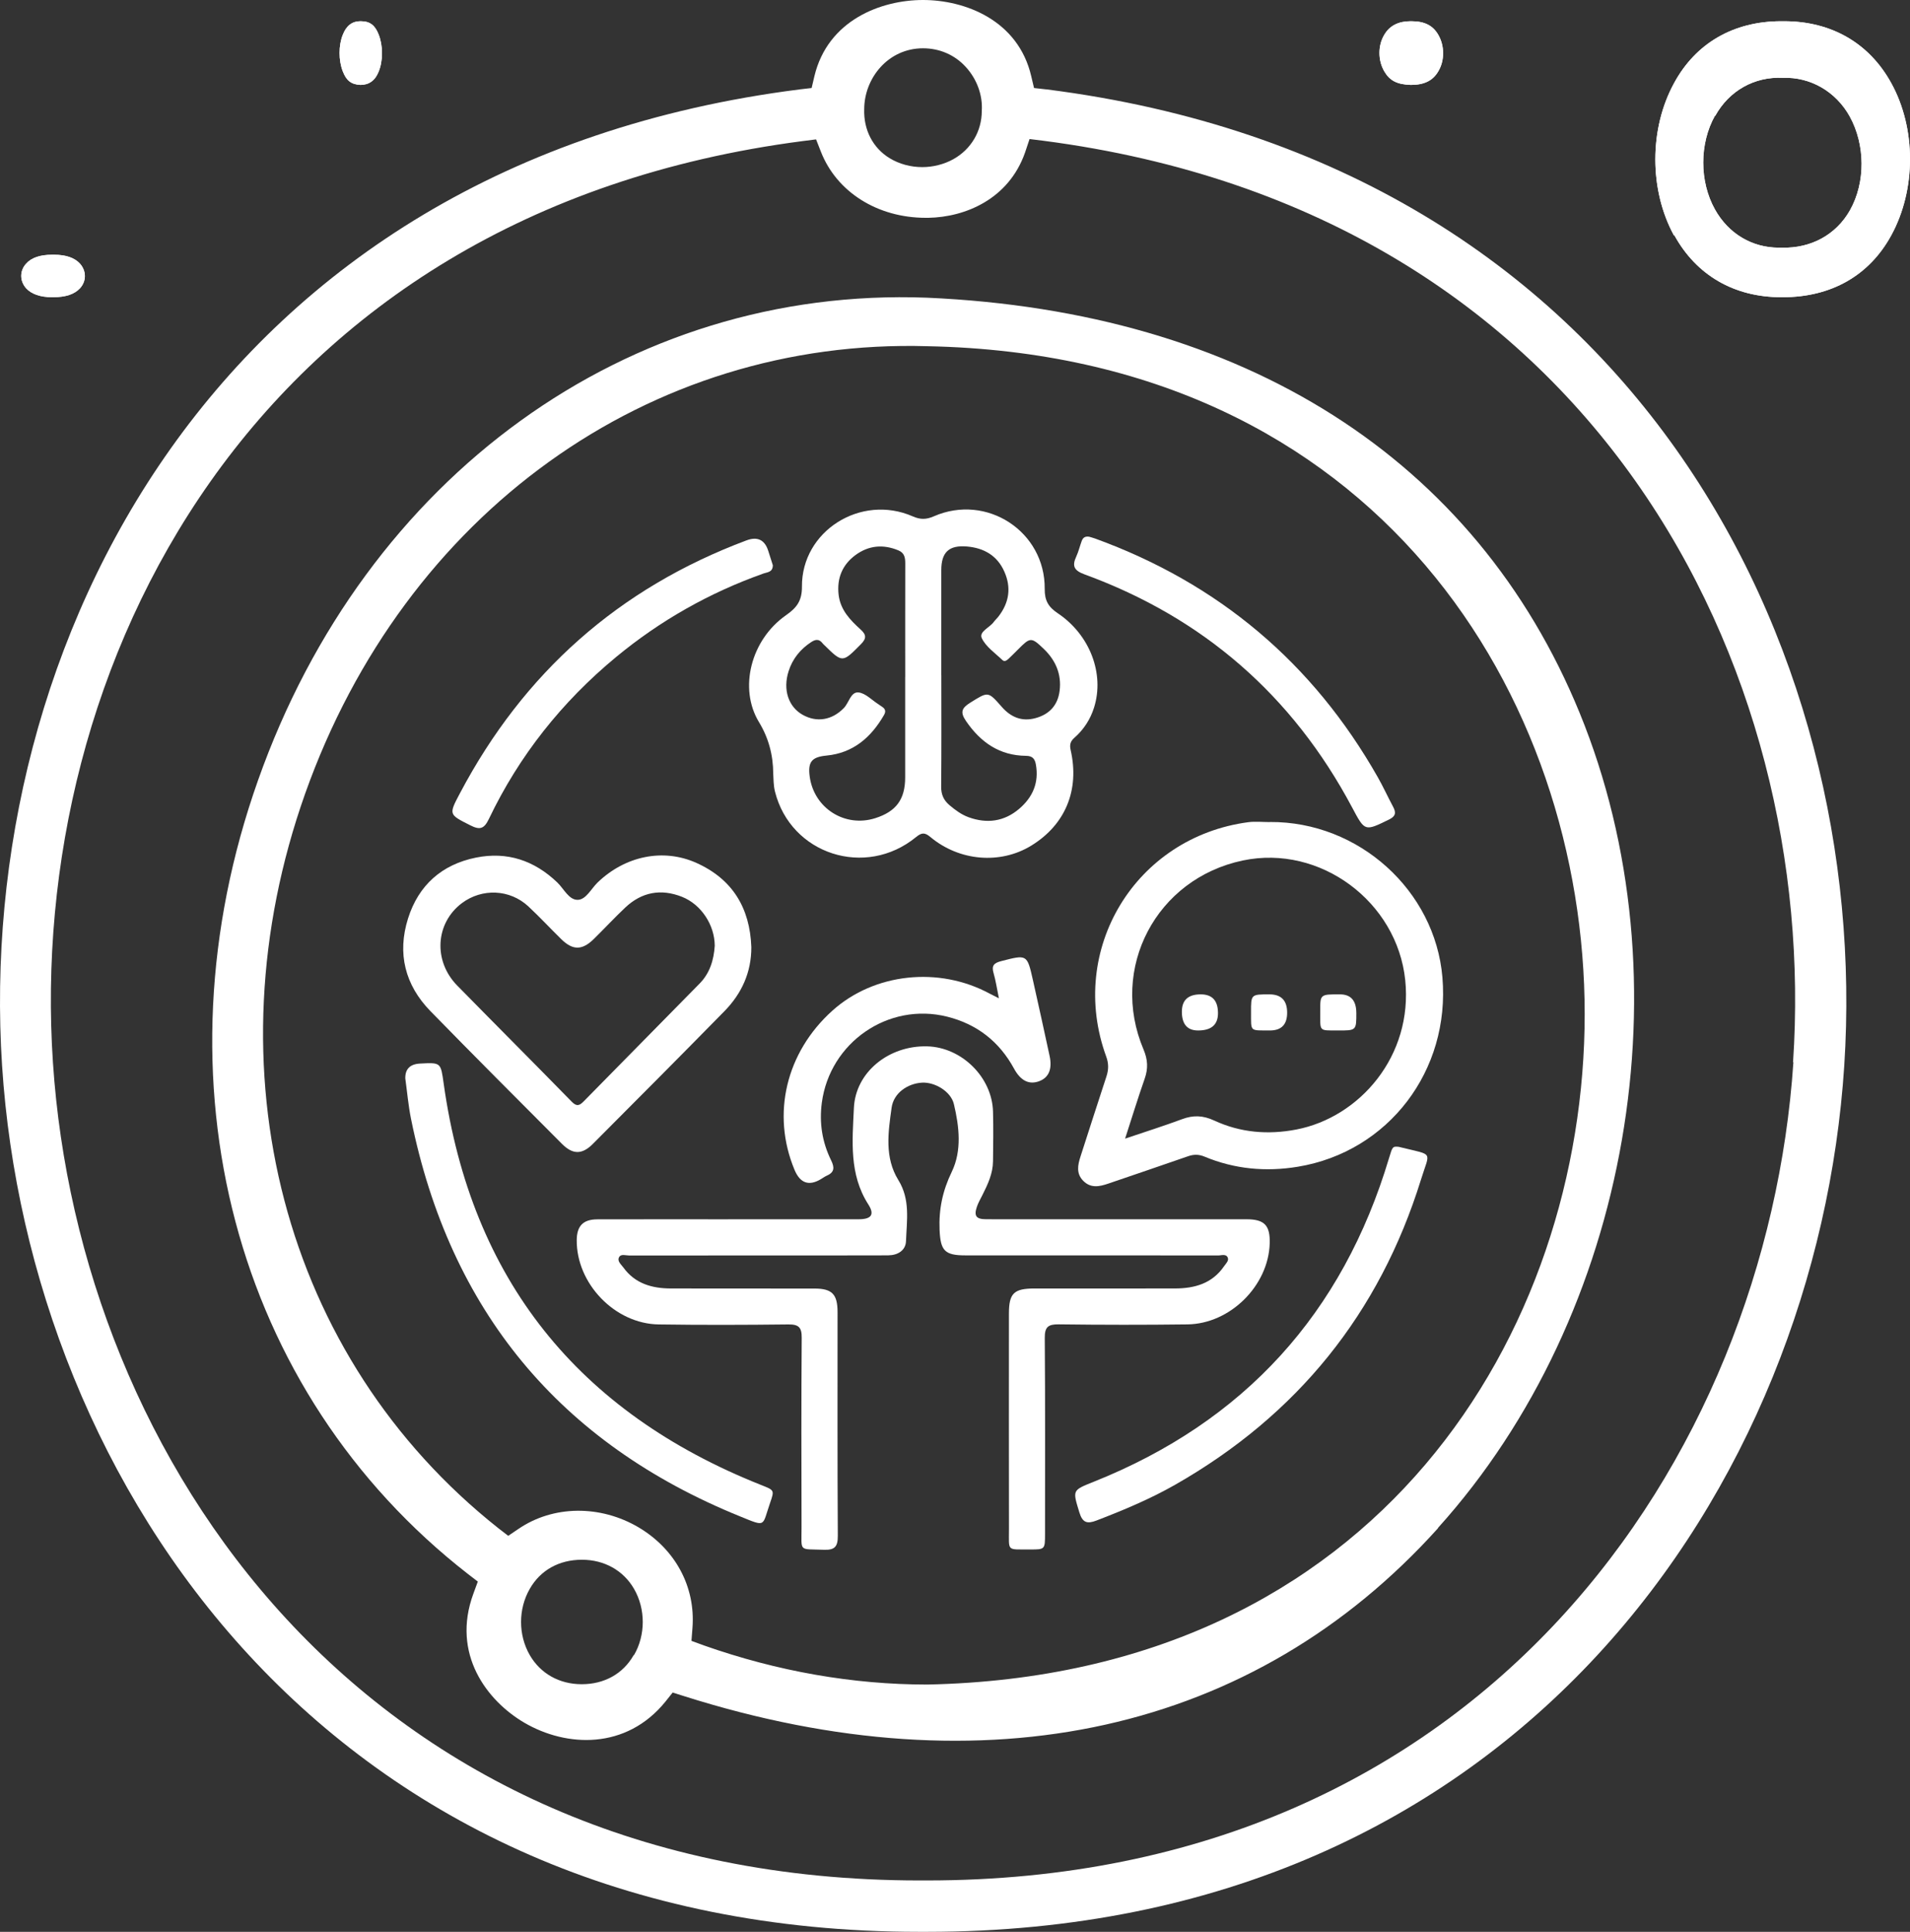<?xml version="1.0" encoding="UTF-8"?> <svg xmlns="http://www.w3.org/2000/svg" width="90" height="91" viewBox="0 0 90 91" fill="none"><rect x="0" y="0" width="90" height="91" fill="#333333" stroke="none"/><path d="M78.897 11.083C79.932 12.967 81.719 14 83.93 14H84.008C86.281 14 88.084 12.983 89.118 11.083C90.294 8.933 90.294 6.05 89.118 3.917C88.084 2.033 86.296 1 84.07 1C84.023 1 83.977 1 83.93 1C81.688 1 79.901 2.033 78.882 3.917C77.706 6.067 77.706 8.95 78.882 11.1L78.897 11.083ZM80.826 5.45C81.484 4.267 82.675 3.6 84.008 3.667C85.293 3.617 86.5 4.3 87.159 5.483C87.895 6.817 87.911 8.583 87.174 9.9C86.516 11.067 85.325 11.7 83.977 11.667C83.93 11.667 83.882 11.667 83.82 11.667C82.566 11.667 81.453 11.017 80.81 9.867C80.073 8.55 80.073 6.767 80.81 5.45H80.826Z" fill="white"></path><path d="M66.519 1H66.462C65.904 1 65.481 1.205 65.231 1.634C64.923 2.137 64.923 2.845 65.231 3.366C65.481 3.795 65.827 3.981 66.481 4C67.115 4 67.519 3.795 67.769 3.366C68.077 2.863 68.077 2.155 67.769 1.634C67.519 1.205 67.135 1 66.5 1H66.519Z" fill="white"></path><path d="M17.013 1H16.974C16.603 1 16.32 1.205 16.154 1.634C15.949 2.137 15.949 2.845 16.154 3.366C16.32 3.795 16.551 3.981 16.987 4C17.385 4 17.68 3.795 17.846 3.366C18.051 2.863 18.051 2.155 17.846 1.634C17.68 1.205 17.449 1 17 1H17.013Z" fill="white"></path><path d="M2.452 14H2.49C3.102 14 3.503 13.863 3.771 13.578C4.076 13.242 4.076 12.77 3.771 12.422C3.522 12.149 3.121 12 2.548 12H2.452C1.898 12 1.478 12.137 1.229 12.422C0.924 12.758 0.924 13.23 1.229 13.578C1.478 13.851 1.898 14 2.452 14Z" fill="white"></path><path d="M66.519 1H66.462C65.904 1 65.481 1.205 65.231 1.634C64.923 2.137 64.923 2.845 65.231 3.366C65.481 3.795 65.827 3.981 66.481 4C67.115 4 67.519 3.795 67.769 3.366C68.077 2.863 68.077 2.155 67.769 1.634C67.519 1.205 67.135 1 66.5 1H66.519Z" fill="white"></path><path d="M67.761 71.97C76.83 61.909 79.568 46.116 74.43 33.573C69.533 21.617 58.612 14.676 43.68 14.023C29.57 13.484 17.215 22.451 12.158 36.758C7.148 50.901 11.03 65.568 22.048 74.142L22.515 74.501L22.305 75.073C21.259 77.915 22.95 80.12 24.706 81.149C26.687 82.308 29.506 82.439 31.358 80.153L31.696 79.728L32.212 79.891C46.467 84.415 59.095 81.606 67.761 71.986V71.97ZM29.86 77.964C29.361 78.846 28.475 79.336 27.412 79.336C26.349 79.336 25.463 78.829 24.963 77.964C24.416 77.017 24.416 75.792 24.963 74.844C25.463 73.963 26.349 73.473 27.412 73.473C27.412 73.473 27.412 73.473 27.428 73.473C28.475 73.473 29.377 73.979 29.876 74.844C30.424 75.792 30.424 77.017 29.876 77.964H29.86ZM30.102 71.954C28.281 70.876 26.059 70.908 24.432 72.019L23.948 72.346L23.481 71.986C13.334 63.951 9.774 50.362 14.381 37.378C19.068 24.182 30.569 15.918 43.712 16.309C64.975 16.734 74.671 32.919 74.671 47.766C74.671 62.661 64.991 78.911 43.696 79.352C40.185 79.352 36.641 78.732 33.162 77.507L32.582 77.294L32.63 76.674C32.775 74.746 31.825 72.983 30.102 71.954Z" fill="white"></path><path d="M49.291 4.21L48.724 4.146L48.594 3.597C47.979 0.936 45.452 0 43.492 0C41.532 0 39.005 0.936 38.373 3.597L38.244 4.146L37.693 4.21C10.027 7.711 -1.182 30.505 0.098 50.202C1.377 69.867 15.453 91 43.314 91C43.427 91 43.541 91 43.67 91C71.547 91 85.623 69.867 86.902 50.202C88.182 30.505 76.957 7.711 49.307 4.21H49.291ZM43.492 2.275C44.27 2.275 44.982 2.581 45.501 3.146C46.035 3.726 46.31 4.485 46.262 5.227C46.262 6.179 45.76 7.034 44.917 7.501C44.48 7.743 43.962 7.872 43.46 7.872C42.909 7.872 42.374 7.727 41.921 7.453C41.127 6.969 40.69 6.114 40.722 5.146C40.722 3.694 41.84 2.275 43.492 2.275ZM84.505 50.041C83.258 68.625 69.943 88.58 43.67 88.58H43.33C17.041 88.58 3.726 68.625 2.495 50.057C1.248 31.522 11.777 10.034 37.823 6.646L38.454 6.566L38.681 7.146C39.426 9.05 41.354 10.26 43.621 10.26C43.67 10.26 43.703 10.26 43.751 10.26C45.452 10.228 47.525 9.405 48.303 7.179L48.513 6.55L49.161 6.63C75.207 10.018 85.736 31.506 84.489 50.041H84.505Z" fill="white"></path><path d="M78.897 11.083C79.932 12.967 81.719 14 83.93 14H84.008C86.281 14 88.084 12.983 89.118 11.083C90.294 8.933 90.294 6.05 89.118 3.917C88.084 2.033 86.296 1 84.07 1C84.023 1 83.977 1 83.93 1C81.688 1 79.901 2.033 78.882 3.917C77.706 6.067 77.706 8.95 78.882 11.1L78.897 11.083ZM80.826 5.45C81.484 4.267 82.675 3.6 84.008 3.667C85.293 3.617 86.5 4.3 87.159 5.483C87.895 6.817 87.911 8.583 87.174 9.9C86.516 11.067 85.325 11.7 83.977 11.667C83.93 11.667 83.882 11.667 83.82 11.667C82.566 11.667 81.453 11.017 80.81 9.867C80.073 8.55 80.073 6.767 80.81 5.45H80.826Z" fill="white"></path><path d="M17.013 1H16.974C16.603 1 16.32 1.205 16.154 1.634C15.949 2.137 15.949 2.845 16.154 3.366C16.32 3.795 16.551 3.981 16.987 4C17.385 4 17.68 3.795 17.846 3.366C18.051 2.863 18.051 2.155 17.846 1.634C17.68 1.205 17.449 1 17 1H17.013Z" fill="white"></path><path d="M2.452 14H2.49C3.102 14 3.503 13.863 3.771 13.578C4.076 13.242 4.076 12.77 3.771 12.422C3.522 12.149 3.121 12 2.548 12H2.452C1.898 12 1.478 12.137 1.229 12.422C0.924 12.758 0.924 13.23 1.229 13.578C1.478 13.851 1.898 14 2.452 14Z" fill="white"></path><path d="M34.302 57.434C36.355 57.434 38.41 57.434 40.463 57.434C41.048 57.434 41.228 57.222 40.916 56.736C40.002 55.31 40.165 53.733 40.236 52.187C40.315 50.501 41.882 49.242 43.691 49.289C45.312 49.332 46.745 50.739 46.791 52.357C46.813 53.137 46.8 53.918 46.791 54.699C46.786 55.276 46.548 55.785 46.295 56.287C46.204 56.469 46.1 56.648 46.034 56.838C45.883 57.275 45.994 57.432 46.461 57.433C47.785 57.437 49.109 57.434 50.433 57.434C53.199 57.434 55.965 57.434 58.731 57.434C59.584 57.434 59.855 57.721 59.829 58.576C59.769 60.564 57.965 62.361 55.954 62.386C53.935 62.412 51.914 62.41 49.895 62.384C49.39 62.377 49.224 62.504 49.23 63.032C49.254 66.103 49.242 69.176 49.242 72.249C49.242 72.987 49.241 72.992 48.53 72.988C47.417 72.981 47.545 73.103 47.543 72.017C47.537 68.64 47.54 65.262 47.541 61.884C47.541 60.921 47.771 60.695 48.749 60.695C50.956 60.695 53.162 60.698 55.369 60.694C56.292 60.692 57.119 60.461 57.677 59.648C57.763 59.525 57.912 59.389 57.854 59.244C57.773 59.048 57.553 59.141 57.396 59.139C53.425 59.134 49.454 59.135 45.483 59.135C44.51 59.135 44.316 58.907 44.274 57.938C44.232 56.968 44.414 56.094 44.847 55.201C45.33 54.201 45.2 53.071 44.948 52.01C44.804 51.404 44.036 50.962 43.441 50.999C42.756 51.042 42.109 51.495 42.014 52.173C41.852 53.327 41.67 54.522 42.333 55.592C42.901 56.509 42.726 57.495 42.691 58.465C42.674 58.897 42.312 59.127 41.863 59.133C41.371 59.139 40.879 59.137 40.387 59.137C36.806 59.137 33.224 59.137 29.643 59.141C29.481 59.141 29.259 59.054 29.171 59.22C29.07 59.409 29.269 59.561 29.372 59.704C29.922 60.466 30.721 60.691 31.605 60.694C33.862 60.7 36.12 60.694 38.377 60.698C39.206 60.698 39.464 60.963 39.466 61.803C39.467 65.317 39.456 68.83 39.478 72.344C39.481 72.86 39.331 73.023 38.817 73.003C37.611 72.957 37.772 73.129 37.769 71.929C37.761 68.958 37.755 65.987 37.777 63.018C37.781 62.527 37.636 62.383 37.146 62.388C35.109 62.412 33.072 62.418 31.036 62.388C28.971 62.358 27.153 60.459 27.176 58.407C27.184 57.749 27.477 57.441 28.142 57.438C30.195 57.432 32.249 57.436 34.303 57.436L34.302 57.434Z" fill="white"></path><path d="M36.435 36.452C36.434 35.561 36.21 34.749 35.763 34.015C34.807 32.443 35.363 30.148 37.045 28.975C37.55 28.623 37.792 28.292 37.788 27.636C37.767 25.014 40.566 23.253 43.009 24.324C43.369 24.482 43.645 24.478 44.003 24.321C46.492 23.234 49.253 25.036 49.227 27.742C49.221 28.288 49.4 28.592 49.843 28.888C51.367 29.909 52.049 31.745 51.554 33.325C51.377 33.889 51.065 34.368 50.623 34.756C50.434 34.922 50.393 35.083 50.45 35.333C50.879 37.222 50.196 38.855 48.589 39.837C47.136 40.724 45.209 40.572 43.839 39.427C43.572 39.204 43.428 39.217 43.165 39.431C40.78 41.384 37.26 40.242 36.518 37.29C36.442 36.988 36.452 36.685 36.435 36.451V36.452ZM42.654 31.893C42.654 30.112 42.651 28.33 42.656 26.549C42.656 26.277 42.626 26.049 42.335 25.927C41.618 25.628 40.934 25.69 40.313 26.145C39.693 26.601 39.429 27.235 39.515 28.009C39.595 28.724 40.053 29.201 40.547 29.648C40.821 29.894 40.841 30.07 40.565 30.347C39.694 31.225 39.705 31.236 38.827 30.373C38.803 30.35 38.777 30.327 38.757 30.299C38.6 30.098 38.437 30.109 38.23 30.242C37.712 30.58 37.344 31.033 37.158 31.62C36.882 32.489 37.15 33.292 37.819 33.67C38.493 34.05 39.212 33.919 39.762 33.353C40.004 33.106 40.085 32.584 40.451 32.618C40.78 32.65 41.083 32.979 41.396 33.178C41.453 33.215 41.507 33.258 41.564 33.293C41.723 33.393 41.749 33.519 41.655 33.681C41.045 34.737 40.204 35.471 38.943 35.592C38.253 35.659 38.057 35.887 38.154 36.585C38.358 38.072 39.811 38.994 41.239 38.542C42.228 38.229 42.652 37.652 42.652 36.621C42.652 35.044 42.652 33.465 42.652 31.888L42.654 31.893ZM44.356 31.799C44.356 33.548 44.365 35.297 44.348 37.045C44.343 37.422 44.462 37.693 44.741 37.929C45.016 38.161 45.301 38.372 45.64 38.496C46.507 38.81 47.318 38.702 48.024 38.1C48.66 37.559 48.962 36.873 48.812 36.018C48.763 35.74 48.649 35.607 48.348 35.604C47.103 35.592 46.213 34.975 45.523 33.971C45.236 33.553 45.31 33.356 45.715 33.103C46.567 32.572 46.552 32.554 47.206 33.3C47.631 33.783 48.148 34.005 48.797 33.827C49.458 33.645 49.846 33.213 49.93 32.539C50.028 31.76 49.74 31.102 49.186 30.57C48.594 30.002 48.547 30.014 47.975 30.588C47.831 30.732 47.688 30.877 47.54 31.017C47.451 31.101 47.338 31.195 47.23 31.089C46.888 30.761 46.455 30.467 46.263 30.063C46.117 29.755 46.632 29.567 46.823 29.302C46.892 29.205 46.985 29.128 47.055 29.032C47.551 28.385 47.66 27.681 47.326 26.929C46.989 26.166 46.359 25.811 45.56 25.743C44.711 25.672 44.354 26.017 44.354 26.859C44.354 28.506 44.354 30.152 44.354 31.799H44.356Z" fill="white"></path><path d="M59.839 38.721C64.024 38.695 67.619 41.943 67.967 46.037C68.342 50.432 65.424 54.256 61.152 54.96C59.648 55.208 58.175 55.074 56.761 54.485C56.487 54.371 56.251 54.372 55.981 54.466C54.732 54.901 53.479 55.325 52.227 55.753C51.812 55.895 51.399 55.986 51.042 55.623C50.703 55.279 50.784 54.881 50.913 54.481C51.321 53.222 51.721 51.962 52.136 50.706C52.242 50.385 52.244 50.093 52.125 49.77C50.286 44.732 53.498 39.435 58.82 38.73C59.153 38.687 59.497 38.725 59.836 38.725L59.839 38.721ZM53.014 53.636C53.978 53.309 54.848 53.037 55.701 52.719C56.229 52.521 56.694 52.542 57.213 52.783C58.447 53.355 59.748 53.464 61.087 53.206C64.057 52.634 66.586 49.749 66.215 46.167C65.831 42.474 62.206 39.77 58.565 40.533C54.482 41.389 52.259 45.604 53.885 49.44C54.085 49.913 54.106 50.334 53.939 50.809C53.626 51.703 53.347 52.611 53.015 53.635L53.014 53.636Z" fill="white"></path><path d="M35.403 44.611C35.408 45.805 34.947 46.804 34.133 47.635C32.079 49.729 30.006 51.807 27.935 53.885C27.429 54.394 26.988 54.393 26.481 53.884C24.41 51.806 22.334 49.732 20.284 47.632C19.083 46.4 18.709 44.913 19.226 43.267C19.72 41.698 20.822 40.72 22.433 40.397C23.897 40.103 25.176 40.531 26.259 41.568C26.572 41.867 26.81 42.405 27.233 42.387C27.617 42.371 27.858 41.862 28.161 41.569C29.459 40.32 31.246 39.946 32.811 40.646C34.517 41.41 35.336 42.772 35.403 44.613V44.611ZM33.679 44.545C33.673 43.575 33.047 42.607 32.136 42.245C31.144 41.852 30.235 42.019 29.457 42.756C28.952 43.233 28.477 43.744 27.982 44.231C27.432 44.771 26.991 44.774 26.447 44.24C25.926 43.73 25.43 43.194 24.897 42.697C24.025 41.885 22.716 41.832 21.766 42.542C20.516 43.48 20.404 45.262 21.544 46.425C23.338 48.254 25.149 50.064 26.939 51.895C27.177 52.139 27.308 52.081 27.509 51.875C29.326 50.023 31.153 48.179 32.97 46.327C33.443 45.845 33.634 45.234 33.68 44.545H33.679Z" fill="white"></path><path d="M19.098 50.803C19.088 50.36 19.318 50.126 19.788 50.1C20.789 50.047 20.766 50.05 20.908 51.054C22.202 60.266 27.241 66.521 35.85 69.946C36.483 70.198 36.501 70.183 36.288 70.791C35.901 71.903 36.127 71.94 34.883 71.435C26.357 67.98 21.199 61.72 19.369 52.713C19.241 52.083 19.186 51.44 19.098 50.801V50.803Z" fill="white"></path><path d="M65.917 54.024C65.95 54.032 65.982 54.04 66.016 54.048C67.58 54.436 67.379 54.202 66.959 55.559C64.998 61.879 61.118 66.665 55.372 69.941C54.189 70.614 52.938 71.137 51.669 71.624C51.224 71.796 51.008 71.729 50.86 71.242C50.539 70.187 50.518 70.206 51.533 69.801C58.636 66.965 63.264 61.867 65.454 54.545C65.615 54.008 65.619 53.994 65.918 54.023L65.917 54.024Z" fill="white"></path><path d="M47.069 47.028C46.971 46.551 46.919 46.185 46.816 45.834C46.712 45.482 46.842 45.361 47.174 45.275C48.396 44.96 48.397 44.948 48.672 46.169C48.94 47.36 49.201 48.55 49.458 49.742C49.59 50.359 49.42 50.756 48.974 50.928C48.503 51.108 48.099 50.921 47.783 50.341C47.087 49.062 46.035 48.242 44.628 47.89C41.855 47.199 39.102 49.107 38.725 51.943C38.598 52.903 38.743 53.802 39.162 54.657C39.331 55 39.322 55.223 38.954 55.383C38.861 55.424 38.779 55.487 38.691 55.538C38.12 55.885 37.702 55.74 37.437 55.103C36.344 52.477 37.038 49.57 39.224 47.606C41.192 45.838 44.239 45.509 46.635 46.806C46.737 46.86 46.842 46.91 47.069 47.026V47.028Z" fill="white"></path><path d="M36.416 26.625C36.415 26.959 36.158 26.951 35.984 27.012C33.432 27.918 31.111 29.229 29.025 30.954C26.478 33.062 24.464 35.593 23.037 38.577C22.81 39.05 22.611 39.107 22.158 38.876C21.148 38.363 21.133 38.385 21.676 37.36C24.674 31.691 29.159 27.706 35.173 25.456C35.687 25.264 36.028 25.424 36.196 25.935C36.275 26.176 36.351 26.418 36.416 26.625Z" fill="white"></path><path d="M51.314 25.281C51.378 25.3 51.494 25.33 51.604 25.369C57.42 27.484 61.864 31.226 64.921 36.609C65.181 37.066 65.398 37.545 65.646 38.009C65.796 38.288 65.759 38.455 65.449 38.606C64.296 39.169 64.317 39.17 63.706 38.024C60.906 32.766 56.703 29.105 51.11 27.059C50.614 26.878 50.503 26.67 50.714 26.216C50.82 25.986 50.88 25.735 50.966 25.496C51.015 25.361 51.091 25.252 51.313 25.281H51.314Z" fill="white"></path><path d="M55.691 47.653C55.691 47.111 55.987 46.84 56.579 46.84C57.121 46.84 57.392 47.135 57.392 47.727C57.392 48.27 57.079 48.542 56.453 48.541C55.945 48.541 55.69 48.245 55.69 47.653H55.691Z" fill="white"></path><path d="M59.837 48.541C58.874 48.532 58.954 48.624 58.95 47.676C58.947 46.84 58.95 46.84 59.814 46.84C60.372 46.84 60.651 47.128 60.651 47.704C60.651 48.262 60.38 48.541 59.837 48.541Z" fill="white"></path><path d="M63.911 47.718C63.911 48.542 63.911 48.545 63.034 48.541C62.114 48.537 62.216 48.606 62.211 47.613C62.206 46.838 62.211 46.838 63.137 46.84C63.652 46.84 63.91 47.132 63.91 47.718H63.911Z" fill="white"></path></svg> 